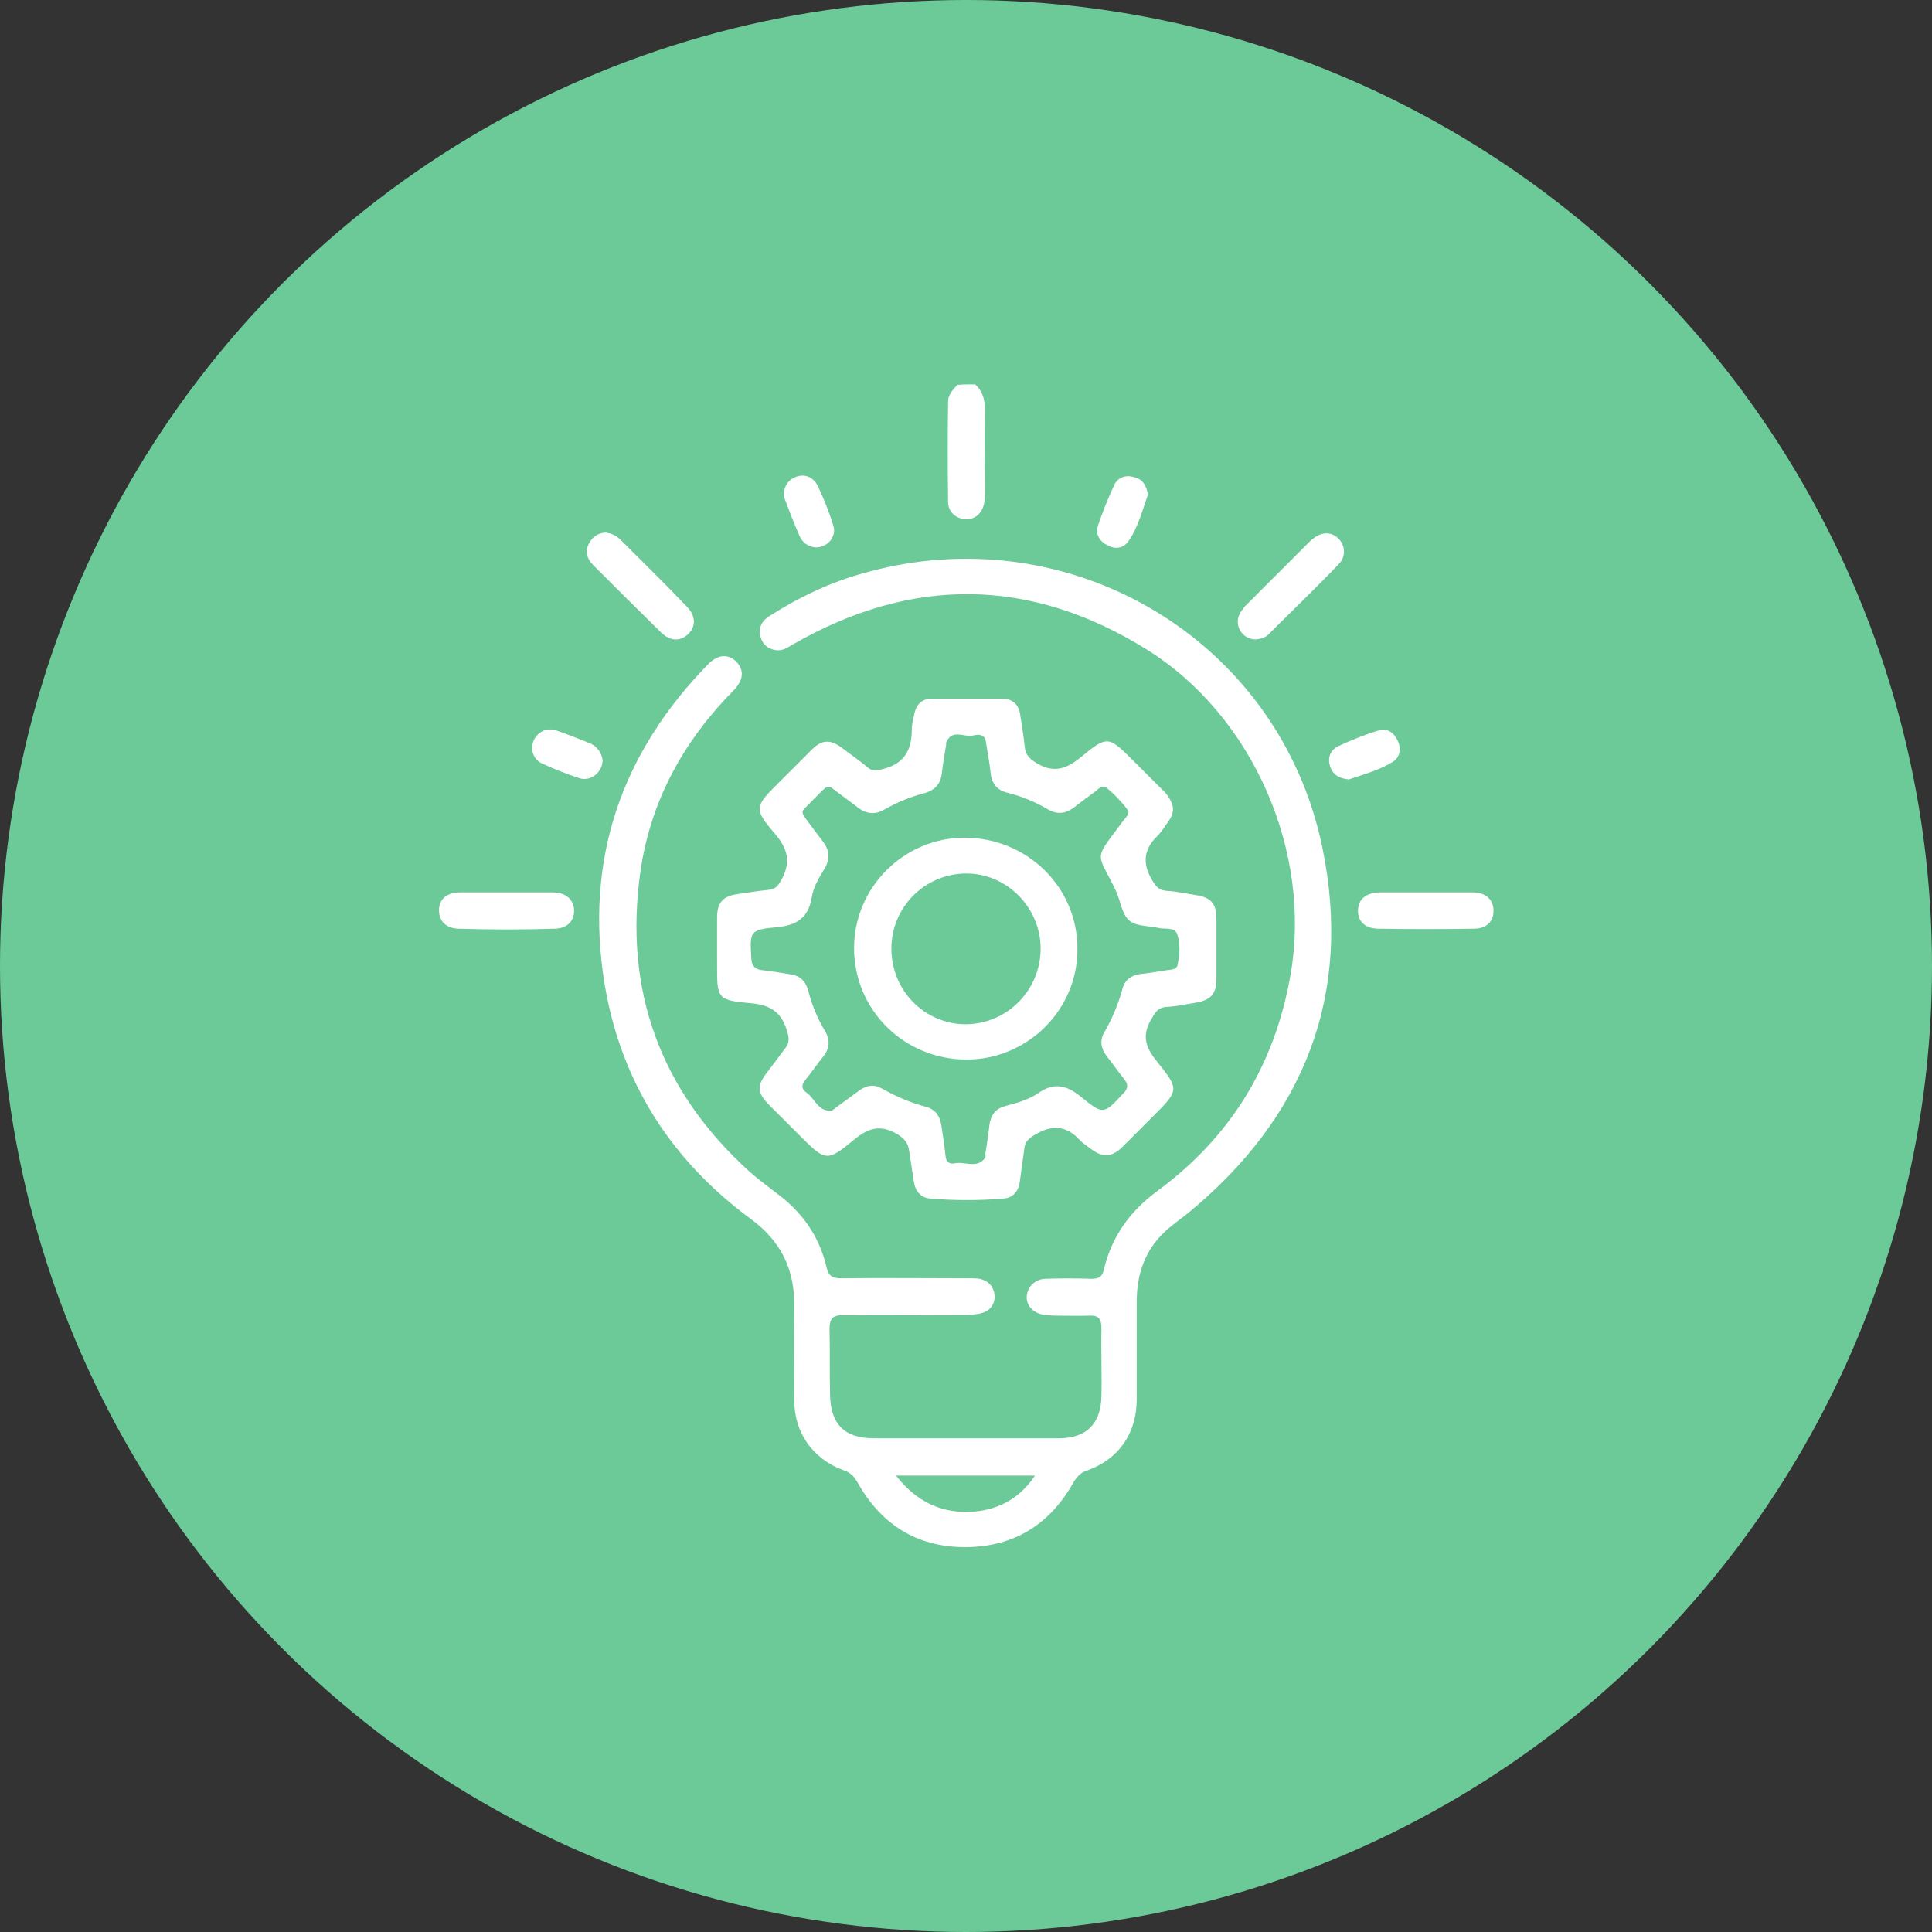 <?xml version="1.0" encoding="utf-8"?>
<!-- Generator: Adobe Illustrator 25.2.1, SVG Export Plug-In . SVG Version: 6.00 Build 0)  -->
<svg version="1.1" id="Layer_1" xmlns="http://www.w3.org/2000/svg" xmlns:xlink="http://www.w3.org/1999/xlink" x="0px" y="0px"
	 viewBox="0 0 378 378" style="enable-background:new 0 0 378 378;" xml:space="preserve">
<rect x="0" y="0" width="378" height="378" fill="#333333" stroke="none"/>
<style type="text/css">
	.st0{fill:#6CCA98;}
	.st1{fill:#FFFFFF;}
</style>
<g>
	<g>
		<g>
			<circle class="st0" cx="189" cy="189" r="189"/>
		</g>
	</g>
	<g>
		<path class="st1" d="M190.8,75.2c1.5,1.4,1.9,3,1.9,5c-0.1,5.4,0,10.8,0,16.2c0,0.6,0,1.2-0.1,1.8c-0.3,2.1-1.8,3.5-3.7,3.4
			c-1.8-0.1-3.4-1.4-3.4-3.4c-0.1-6.6-0.1-13.1,0-19.7c0-1.3,1-2.3,1.8-3.2C188.4,75.2,189.6,75.2,190.8,75.2z"/>
		<path class="st1" d="M189.2,281.4c6,0,12,0,18,0c5.4,0,8.2-2.9,8.3-8.2c0.1-4.4-0.1-8.9,0-13.3c0-1.8-0.5-2.6-2.4-2.5
			c-2.2,0.1-4.4,0-6.7,0c-0.8,0-1.6-0.1-2.4-0.2c-2-0.4-3.3-1.9-3.1-3.7c0.2-1.8,1.6-3.2,3.6-3.3c3-0.1,6.1-0.1,9.1,0
			c1.4,0,2.1-0.4,2.4-1.9c1.5-6.3,5-11.2,10.2-15.1c14.5-10.6,23.2-24.7,26.3-42.5c4.2-24-7.3-50.6-28.1-63.6
			c-22.8-14.2-46-14.4-69.3-1c-1,0.6-2,1.3-3.3,1.1c-1.5-0.2-2.6-1.1-3-2.6c-0.5-1.8,0.3-3.2,1.8-4.1c5.8-3.7,11.9-6.6,18.5-8.4
			c40.1-11.3,81.1,12.9,89.6,53.6c6,28.9-3.5,52.9-26.2,71.6c-1.5,1.2-3.1,2.3-4.5,3.6c-4,3.7-5.6,8.4-5.6,13.8c0,6.4,0,12.7,0,19.1
			c0,6.6-3.5,11.7-9.7,13.9c-1.2,0.4-1.9,1.1-2.6,2.2c-4.6,8.3-11.7,12.8-21.3,12.8c-9.5,0-16.5-4.5-21.1-12.8
			c-0.7-1.2-1.5-1.9-2.8-2.3c-5.9-2.2-9.5-7.3-9.5-13.6c0-6.1-0.1-12.3,0-18.4c0.1-7.2-2.6-12.8-8.5-17.1
			c-15.6-11.5-25.4-26.8-28.6-45.9c-4-24.3,3.2-45.2,20.3-62.7c1.9-1.9,3.9-2,5.5-0.4c1.5,1.6,1.4,3.5-0.5,5.5
			c-9.8,9.9-16.3,21.6-18.3,35.5c-3.3,23.3,3.9,42.9,21.3,58.7c1.7,1.5,3.6,2.9,5.4,4.3c5,3.7,8.3,8.4,9.7,14.4
			c0.4,1.8,1.2,2.2,2.9,2.2c8.3-0.1,16.6,0,24.9,0c0.7,0,1.5,0,2.2,0.1c1.7,0.4,2.7,1.5,2.9,3.2c0.1,1.7-0.8,3-2.5,3.5
			c-1,0.3-2.2,0.3-3.3,0.4c-7.9,0-15.8,0.1-23.8,0c-2,0-2.7,0.6-2.7,2.7c0.1,4.3,0,8.6,0.1,12.9c0.1,5.7,2.8,8.5,8.5,8.5
			C177.1,281.4,183.1,281.4,189.2,281.4z M175.3,288.7c3.9,5,8.7,7.3,14.4,7.1c5.1-0.2,9.6-2.3,12.8-7.1
			C193.4,288.7,184.7,288.7,175.3,288.7z"/>
		<path class="st1" d="M229.5,158.2c0,0.9-0.3,1.7-0.9,2.5c-0.7,1-1.3,2-2.1,2.8c-2.6,2.5-3.1,5.2-1.2,8.5c0.8,1.4,1.4,2.2,3,2.3
			c1.8,0.1,3.7,0.5,5.5,0.8c3,0.4,4.2,1.6,4.2,4.6c0,3.9,0,7.8,0,11.8c0,3-1.1,4.2-4.2,4.7c-1.8,0.3-3.6,0.7-5.5,0.8
			c-1.8,0.1-2.3,1.1-3.1,2.5c-1.8,3.1-1.1,5.4,1.1,8.1c4.5,5.6,4.4,5.7-0.7,10.8c-2,2-4.1,4.1-6.1,6.1c-2,1.9-3.7,2-5.9,0.4
			c-0.8-0.6-1.6-1.1-2.3-1.8c-2.6-2.9-5.5-3.1-8.8-1.1c-1.2,0.7-2,1.4-2.1,2.8c-0.3,2.2-0.6,4.4-0.9,6.6c-0.3,1.8-1.4,3-3.2,3.1
			c-4.7,0.4-9.5,0.4-14.2,0c-1.9-0.1-3-1.4-3.3-3.3c-0.3-2-0.6-3.9-0.9-5.9c-0.2-1.7-1-2.6-2.5-3.5c-3.2-1.8-5.5-1.1-8.2,1.1
			c-5.4,4.5-5.7,4.3-10.6-0.6c-2-2-4-4-6-6c-2.5-2.5-2.6-3.8-0.5-6.5c1.2-1.6,2.4-3.2,3.6-4.8c0.7-0.9,0.7-1.8,0.4-2.9
			c-1-3.7-2.9-5.4-7-5.8c-6.9-0.6-6.8-0.9-6.8-7.8c0-3,0-5.9,0-8.9c0-3,1.1-4.3,4.2-4.7c2-0.3,3.9-0.6,5.9-0.8
			c1.3-0.1,1.8-0.8,2.4-1.8c2-3.5,1.4-6.2-1.2-9.2c-4.2-4.9-3.9-5.3,0.6-9.8c2.2-2.2,4.4-4.4,6.6-6.6c2-2,3.6-2.1,5.9-0.4
			c1.7,1.3,3.5,2.5,5.1,3.9c0.9,0.7,1.7,0.6,2.8,0.3c4.3-1,5.8-3.7,5.8-7.8c0-1,0.3-2.1,0.5-3.1c0.4-1.8,1.5-2.9,3.4-2.9
			c4.6,0,9.2,0,13.8,0c2,0,3.2,1.1,3.5,3.1c0.3,2.1,0.7,4.2,0.9,6.4c0.2,1.6,1,2.3,2.3,3.1c3.3,2,5.8,1.2,8.6-1.1
			c5.3-4.4,5.5-4.2,10.4,0.7c2.1,2.1,4.2,4.2,6.3,6.3C228.7,156,229.4,157,229.5,158.2z M220.8,158.9c0-0.7-4.1-5-4.8-5
			c-0.6,0-1.1,0.4-1.5,0.8c-1.5,1.1-3,2.2-4.4,3.3c-1.6,1.2-3.2,1.4-5,0.4c-2.5-1.5-5.2-2.6-8-3.3c-2.1-0.5-3.1-1.9-3.3-4
			c-0.2-2-0.6-3.9-0.9-5.9c-0.2-1.7-1.6-1.5-2.5-1.3c-1.8,0.4-4-1.3-5.2,1.2c-0.1,0.2-0.1,0.4-0.1,0.7c-0.3,1.8-0.6,3.5-0.8,5.3
			c-0.2,2.2-1.3,3.5-3.5,4.1c-2.7,0.7-5.3,1.8-7.8,3.2c-1.7,1-3.4,0.9-5-0.3c-1.6-1.2-3.2-2.4-4.8-3.6c-0.5-0.4-1.1-0.9-1.8-0.3
			c-1.4,1.3-2.7,2.7-4.1,4.1c-0.6,0.6-0.1,1.2,0.3,1.8c1.1,1.5,2.2,3,3.3,4.4c1.4,1.8,1.6,3.5,0.4,5.5c-1.1,1.8-2.2,3.6-2.5,5.7
			c-0.7,3.9-2.9,5.3-6.7,5.7c-5.5,0.5-5.4,0.8-5.1,6.2c0.1,1.4,0.7,2,2,2.2c1.8,0.2,3.7,0.5,5.5,0.8c1.9,0.2,3.1,1.3,3.6,3.1
			c0.7,2.8,1.8,5.5,3.3,8c1.1,1.8,0.9,3.5-0.4,5.1c-1.2,1.5-2.3,3.1-3.5,4.6c-0.7,0.8-0.7,1.7,0.2,2.3c1.7,1.1,2.3,3.8,4.9,3.6
			c0.4,0,0.7-0.5,1.1-0.7c1.5-1.1,3-2.2,4.5-3.3c1.4-1,2.9-1.2,4.4-0.3c2.7,1.5,5.4,2.7,8.4,3.5c2,0.5,2.9,1.8,3.2,3.8
			c0.3,2,0.6,3.9,0.8,5.9c0.1,1.2,0.8,1.6,1.8,1.4c2-0.4,4.3,1.1,5.9-1c0.2-0.2,0.1-0.6,0.1-0.9c0.3-1.9,0.6-3.8,0.8-5.7
			c0.3-1.9,1.2-3.1,3.1-3.6c2.2-0.6,4.5-1.2,6.4-2.5c3.1-2.2,5.6-1.6,8.4,0.7c4.4,3.6,4.5,3.4,8.3-0.7c0.9-0.9,1-1.7,0.2-2.7
			c-1.2-1.5-2.3-3.1-3.5-4.6c-1.1-1.5-1.4-3-0.4-4.7c1.5-2.6,2.7-5.4,3.5-8.4c0.4-1.6,1.5-2.6,3.3-2.9c1.8-0.2,3.7-0.5,5.5-0.8
			c0.8-0.1,1.8-0.1,2-1c0.4-2,0.6-4.2-0.1-6.1c-0.5-1.3-2.2-0.9-3.4-1.1c-0.9-0.2-1.8-0.3-2.6-0.4c-3.2-0.4-4-1.1-5-4.1
			c-0.3-1.1-0.7-2.3-1.2-3.3c-3.6-7.3-4.1-5.4,1.5-13C220.2,160,220.7,159.6,220.8,158.9z"/>
		<path class="st1" d="M118.4,104.2c1.3,0.1,2.3,0.7,3.1,1.5c4.3,4.3,8.6,8.5,12.8,12.9c1.8,1.8,1.9,3.8,0.5,5.3
			c-1.5,1.6-3.6,1.7-5.5-0.2c-4.4-4.3-8.8-8.7-13.2-13.1c-1.2-1.2-1.7-2.6-0.9-4.2C115.9,105,117,104.3,118.4,104.2z"/>
		<path class="st1" d="M245.8,125.1c-2.6,0.1-4.4-2.6-3.3-4.9c0.3-0.6,0.7-1.1,1.1-1.6c4.3-4.3,8.6-8.6,12.8-12.8
			c0.2-0.2,0.3-0.3,0.5-0.4c1.7-1.4,3.6-1.4,5,0c1.3,1.3,1.5,3.5,0,5c-4.5,4.7-9.2,9.2-13.8,13.8C247.6,124.7,246.7,125,245.8,125.1
			z"/>
		<path class="st1" d="M99.1,174.6c3,0,6.1,0,9.1,0c2.4,0,3.9,1.3,4.1,3.2c0.2,2.1-1.1,3.8-3.6,3.9c-6.4,0.2-12.7,0.2-19.1,0
			c-2.5-0.1-3.8-1.7-3.7-3.8c0.1-2.1,1.6-3.3,4.2-3.3C93.1,174.6,96.1,174.6,99.1,174.6z"/>
		<path class="st1" d="M279.2,174.6c3,0,5.9,0,8.9,0c2.5,0,4,1.3,4.1,3.4c0.1,2.1-1.2,3.7-3.8,3.7c-6.3,0.1-12.6,0.1-18.9,0
			c-2.6-0.1-3.9-1.6-3.8-3.7c0.1-2.1,1.6-3.3,4.1-3.4C272.9,174.6,276.1,174.6,279.2,174.6z"/>
		<path class="st1" d="M159.6,107.1c-1.4-0.1-2.6-0.9-3.2-2.3c-1-2.3-1.9-4.6-2.8-7c-0.6-1.8,0.2-3.7,1.9-4.4
			c1.7-0.8,3.6-0.2,4.5,1.7c1.2,2.5,2.2,5,3,7.6C163.8,104.9,162,107.1,159.6,107.1z"/>
		<path class="st1" d="M224.6,96.8c-1.1,3-1.9,6.4-3.9,9.2c-1,1.3-2.5,1.5-4,0.7c-1.6-0.8-2.4-2.2-1.9-3.8c0.9-2.7,2-5.4,3.2-8
			c0.7-1.5,2.3-2.1,4-1.5C223.6,93.8,224.3,95,224.6,96.8z"/>
		<path class="st1" d="M117.9,148.7c0,2.3-2.2,4.2-4.4,3.6c-2.5-0.8-5-1.8-7.4-2.9c-1.8-0.8-2.4-2.8-1.7-4.5c0.8-1.7,2.5-2.6,4.4-2
			c2.3,0.8,4.6,1.7,6.8,2.6C117,146.2,117.7,147.4,117.9,148.7z"/>
		<path class="st1" d="M263.9,152.5c-2-0.2-3.2-1-3.7-2.7c-0.5-1.7,0.2-3.1,1.6-3.8c2.6-1.2,5.3-2.3,8-3.1c1.7-0.5,3,0.5,3.7,2.1
			c0.7,1.5,0.4,3.1-0.9,4C269.9,150.7,266.8,151.5,263.9,152.5z"/>
		<path class="st1" d="M189.1,207.3c-12.2,0-22-9.7-22-21.8c0-11.9,9.8-21.6,21.6-21.6c12.2,0,22.1,9.6,22.1,21.7
			C210.9,197.5,201.1,207.3,189.1,207.3z M203.6,185.6c0-8.1-6.7-14.8-14.7-14.7c-8,0.1-14.5,6.6-14.5,14.7
			c0,8.2,6.5,14.8,14.6,14.8C197.1,200.3,203.6,193.7,203.6,185.6z"/>
	</g>
</g>
</svg>
